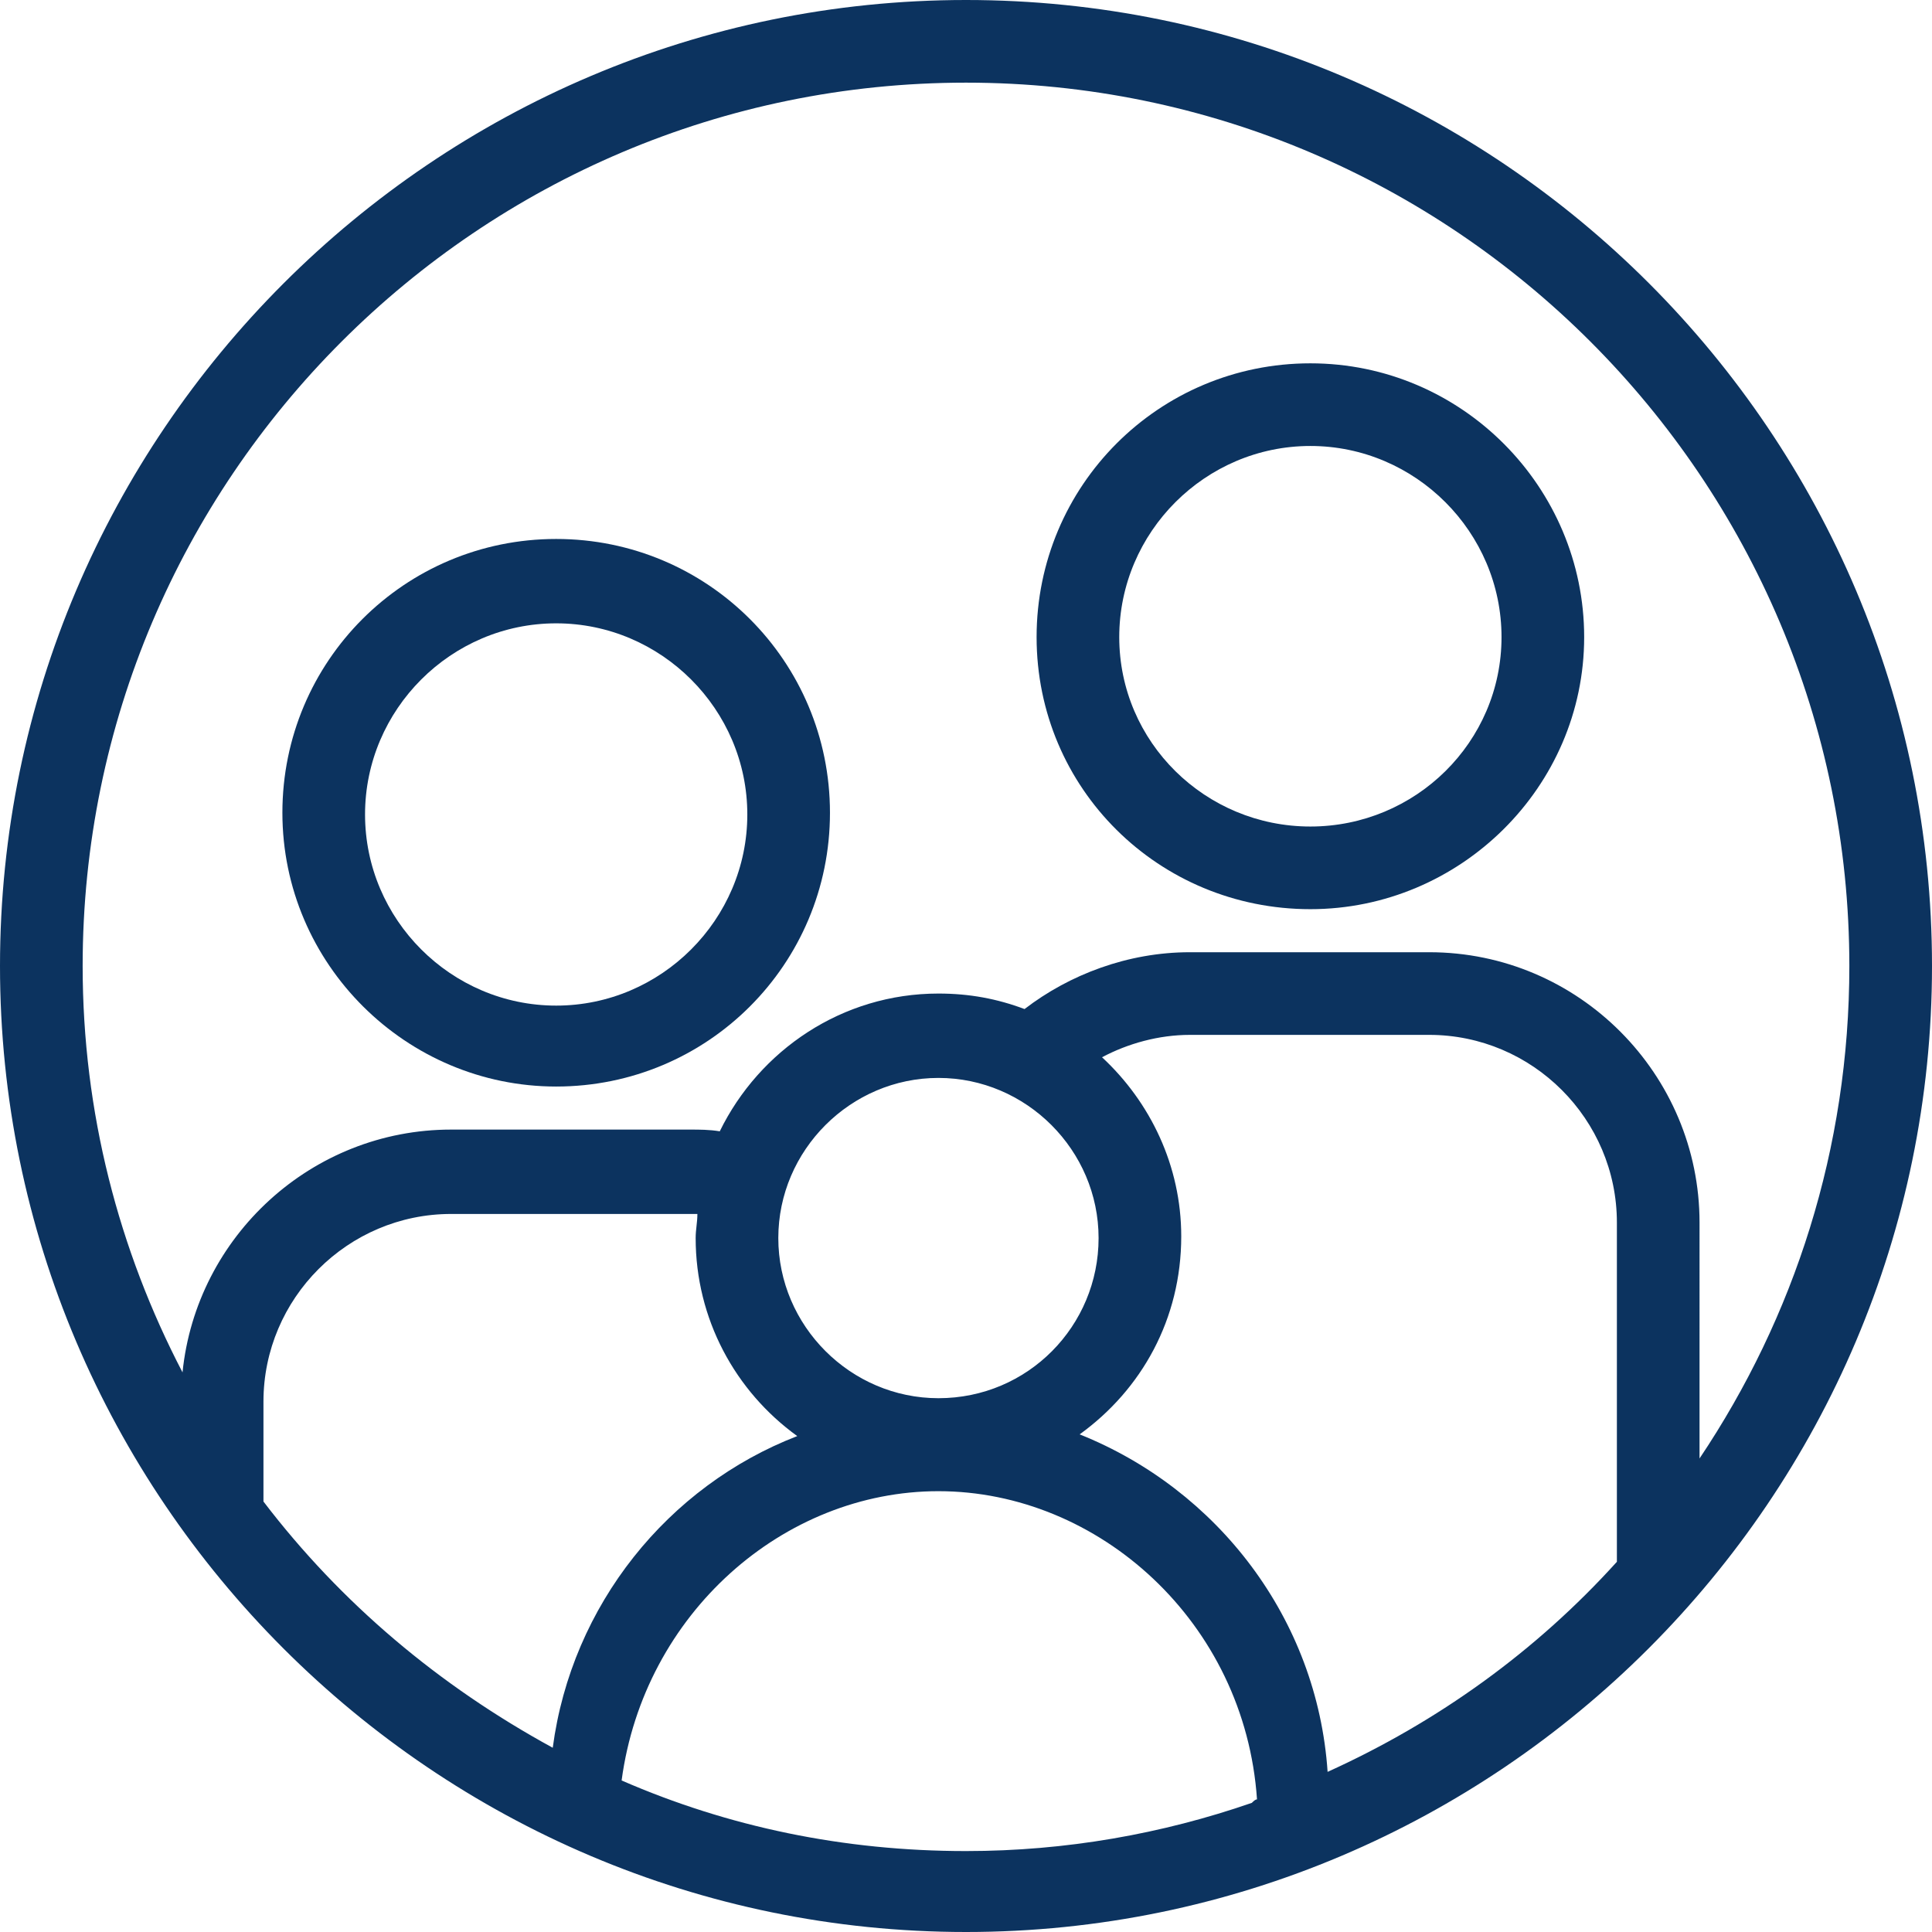 <svg version="1.1"
	 xmlns="http://www.w3.org/2000/svg" xmlns:xlink="http://www.w3.org/1999/xlink" xmlns:a="http://ns.adobe.com/AdobeSVGViewerExtensions/3.0/"
	 x="0px" y="0px" width="112.2px" height="112.2px" viewBox="0 0 112.2 112.2" style="enable-background:new 0 0 112.2 112.2;"
	 xml:space="preserve">
<style type="text/css">
	.st0{fill:#0C335F;}
</style>
<defs>
</defs>
<g>
	<path class="st0" d="M32.3,63.1c8.8,0,15.9-7.1,15.9-15.9s-7.1-15.9-15.9-15.9s-15.9,7.1-15.9,15.9S23.6,63.1,32.3,63.1z
		 M32.3,36.2c6.1,0,11.1,5,11.1,11.1s-5,11.1-11.1,11.1s-11.1-5-11.1-11.1S26.2,36.2,32.3,36.2z"/>
	<path class="st0" d="M76.1,52.8C84.8,52.8,92,45.7,92,37s-7.1-15.9-15.9-15.9S60.2,28.2,60.2,37S67.3,52.8,76.1,52.8z M76.1,25.9
		c6.1,0,11.1,5,11.1,11.1S82.2,48,76.1,48C70,48,65,43.1,65,37S70,25.9,76.1,25.9z"/>
	<path class="st0" d="M56.1,0C25.2,0,0,25.2,0,56.1c0,30.9,25.2,56.1,56.1,56.1c30.9,0,56.1-25.2,56.1-56.1
		C112.2,25.2,87.1,0,56.1,0z M56.1,4.8c28.3,0,51.3,23,51.3,51.3c0,10.6-3.2,20.4-8.7,28.6V71c0-8.6-7-15.7-15.7-15.7H69.1
		c-3.6,0-7,1.3-9.6,3.3c-1.6-0.6-3.2-0.9-5-0.9c-5.6,0-10.4,3.3-12.7,8c-0.6-0.1-1.2-0.1-1.7-0.1H26.2c-8.1,0-14.8,6.2-15.6,14.1
		c-3.7-7.1-5.8-15.1-5.8-23.6C4.8,27.8,27.8,4.8,56.1,4.8z M72.7,104.7c-5.2,1.8-10.8,2.8-16.6,2.8c-7.1,0-13.8-1.4-20-4.1
		c1.3-9.7,9.4-16.8,18.4-16.8c9.3,0,17.8,7.6,18.5,17.9C72.9,104.5,72.8,104.6,72.7,104.7z M54.5,81.2c-5.1,0-9.3-4.2-9.3-9.3
		s4.2-9.3,9.3-9.3s9.3,4.2,9.3,9.3S59.7,81.2,54.5,81.2z M15.3,87.2v-5.8c0-6,4.9-10.9,10.9-10.9h13.9c0.1,0,0.3,0,0.4,0
		c0,0.5-0.1,0.9-0.1,1.4c0,4.7,2.3,8.9,5.9,11.5c-7.5,2.9-13.1,9.8-14.2,18.1C25.5,97.9,19.8,93.1,15.3,87.2z M77.1,102.9
		c-0.6-8.9-6.4-16.4-14.4-19.6c3.6-2.6,5.9-6.7,5.9-11.5c0-4.1-1.8-7.8-4.6-10.4c1.5-0.8,3.3-1.3,5.1-1.3H83c6,0,10.9,4.9,10.9,10.9
		v19.7C89.2,95.9,83.5,100,77.1,102.9z"/>
</g>
</svg>
